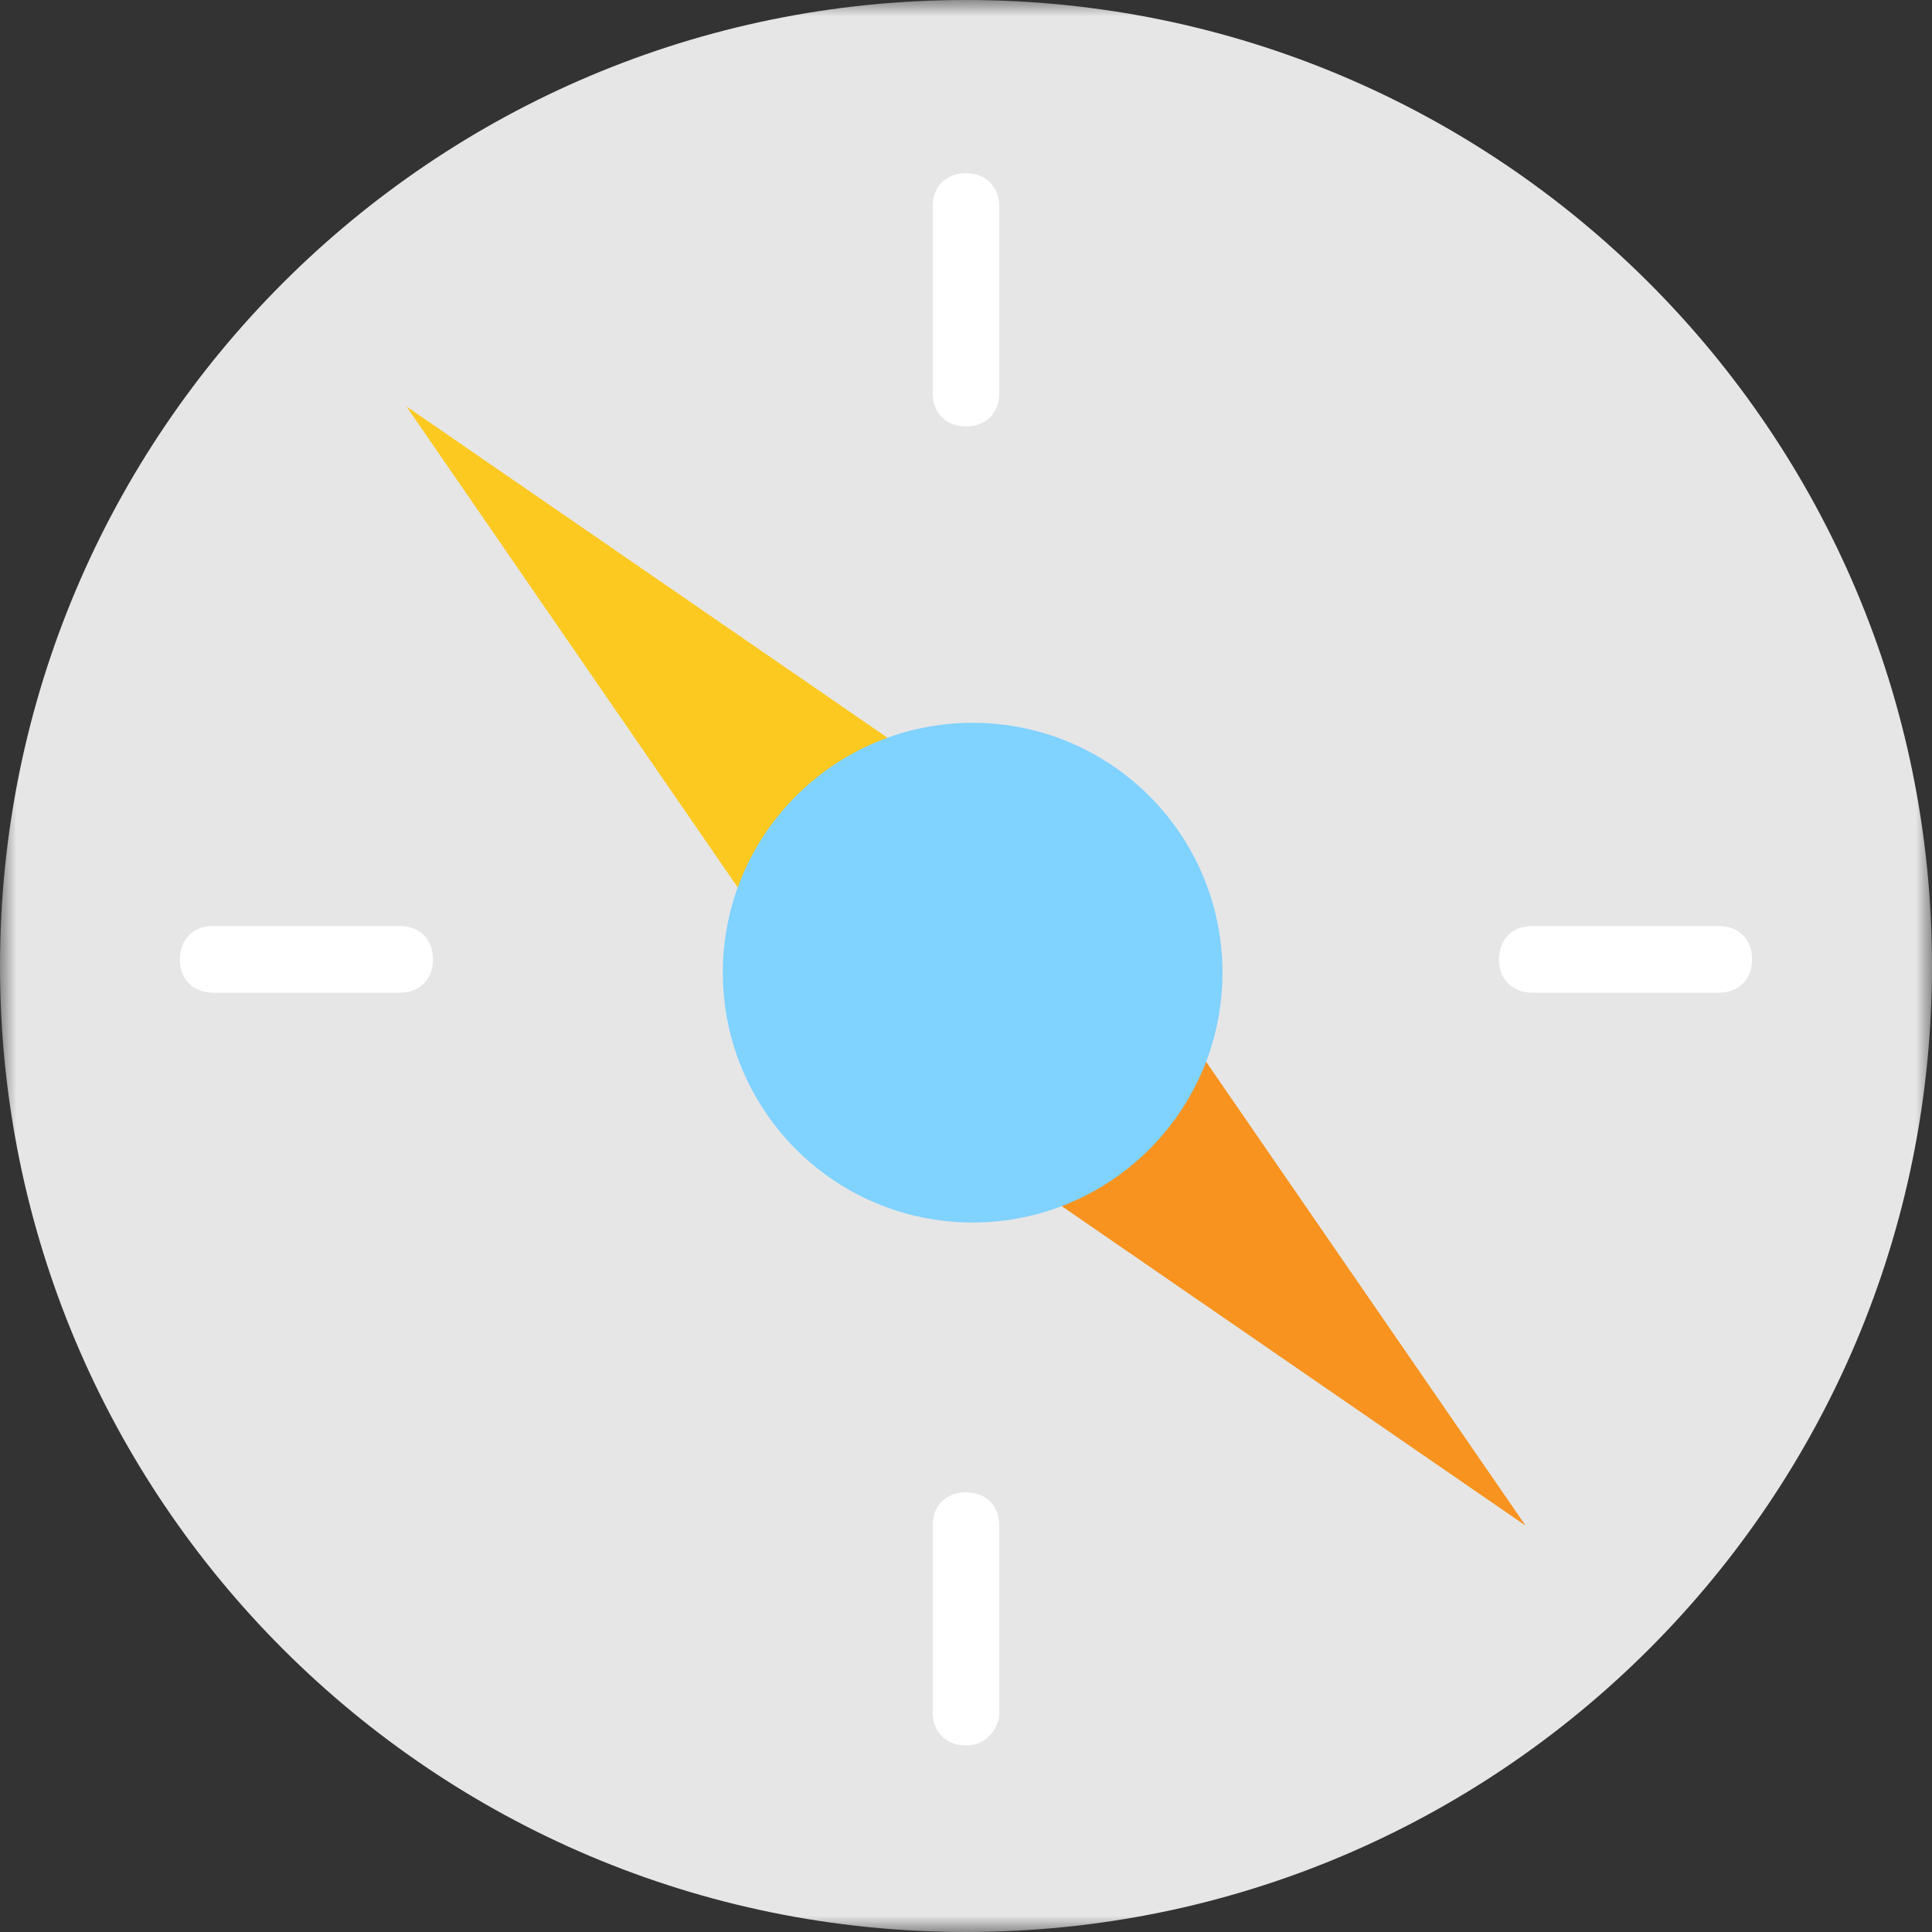 <svg width="60" height="60" viewBox="0 0 60 60" fill="none" xmlns="http://www.w3.org/2000/svg">
<rect x="0" y="0" width="60" height="60" fill="#333333" stroke="none"/>
<mask id="mask0_251_81" style="mask-type:alpha" maskUnits="userSpaceOnUse" x="0" y="0" width="60" height="60">
<rect width="60" height="60" fill="#D9D9D9"/>
</mask>
<g mask="url(#mask0_251_81)">
<path d="M30 60C46.569 60 60 46.569 60 30C60 13.431 46.569 0 30 0C13.431 0 0 13.431 0 30C0 46.569 13.431 60 30 60Z" fill="#E6E6E6"/>
<path d="M30 13.242C29.379 13.242 28.965 12.828 28.965 12.207V6.414C28.965 5.793 29.379 5.379 30 5.379C30.62 5.379 31.034 5.793 31.034 6.414V12.207C31.034 12.828 30.62 13.242 30 13.242Z" fill="white"/>
<path d="M30 54.207C29.379 54.207 28.965 53.793 28.965 53.173V47.38C28.965 46.759 29.379 46.345 30 46.345C30.62 46.345 31.034 46.759 31.034 47.38V53.173C31.034 53.69 30.62 54.207 30 54.207Z" fill="white"/>
<path d="M53.379 30.828H47.586C46.966 30.828 46.552 30.414 46.552 29.793C46.552 29.173 46.966 28.759 47.586 28.759H53.379C54 28.759 54.414 29.173 54.414 29.793C54.414 30.414 54 30.828 53.379 30.828Z" fill="white"/>
<path d="M12.414 30.828H6.62C6 30.828 5.586 30.414 5.586 29.793C5.586 29.173 6 28.759 6.62 28.759H12.414C13.034 28.759 13.448 29.173 13.448 29.793C13.448 30.414 13.034 30.828 12.414 30.828Z" fill="white"/>
<path d="M47.379 47.38L36.62 31.759L31.758 36.621L47.379 47.38Z" fill="#F7931E"/>
<path d="M12.621 12.621L23.379 28.241L28.241 23.379L12.621 12.621Z" fill="#FCC921"/>
<path d="M30.207 37.966C34.492 37.966 37.965 34.492 37.965 30.207C37.965 25.922 34.492 22.448 30.207 22.448C25.922 22.448 22.448 25.922 22.448 30.207C22.448 34.492 25.922 37.966 30.207 37.966Z" fill="#80D2FF"/>
</g>
</svg>
